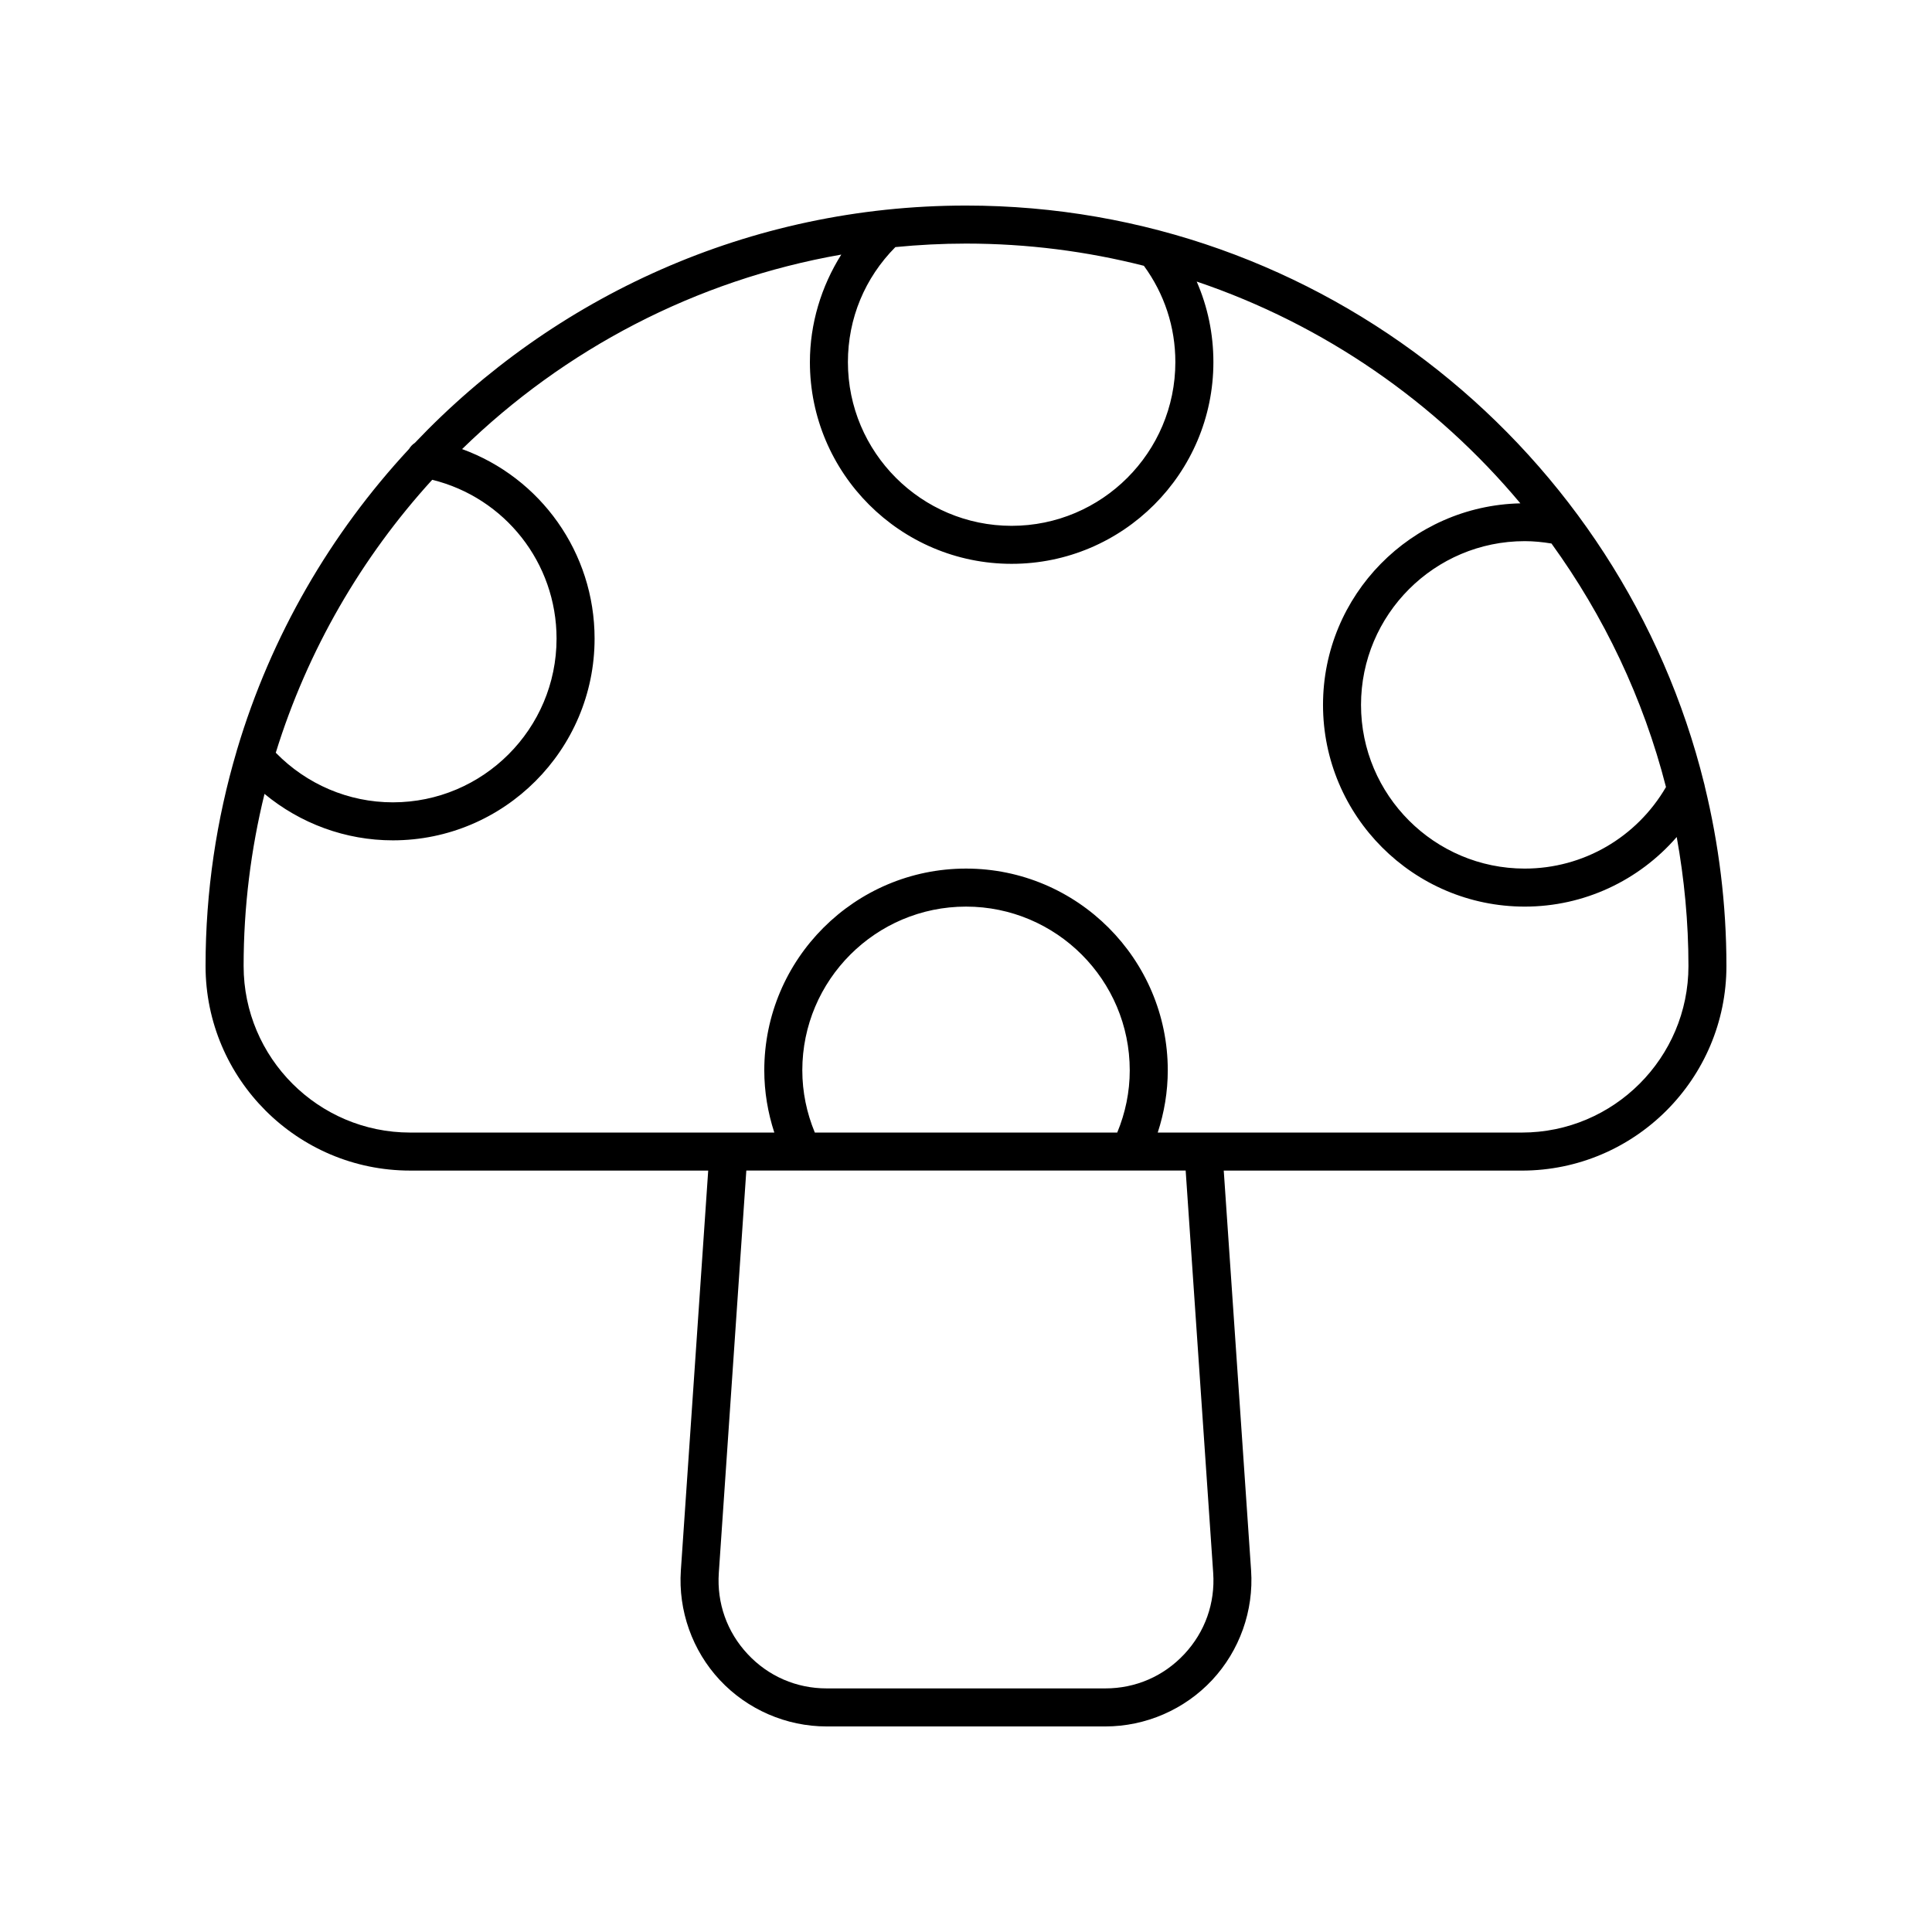 <?xml version="1.0" encoding="UTF-8"?>
<!-- Uploaded to: SVG Repo, www.svgrepo.com, Generator: SVG Repo Mixer Tools -->
<svg fill="#000000" width="800px" height="800px" version="1.1" viewBox="144 144 512 512" xmlns="http://www.w3.org/2000/svg">
 <path d="m252.69 454.22h78.992l-7.246 105.95c-0.73 10.66 3.035 21.258 10.328 29.066 7.297 7.812 17.613 12.289 28.297 12.289h73.867c10.688 0 21-4.477 28.297-12.289 7.293-7.809 11.059-18.406 10.328-29.066l-7.246-105.95h78.992c29.898 0 54.223-24.328 54.223-54.219 0-16.406-2.016-32.344-5.734-47.621-0.051-0.246-0.082-0.48-0.164-0.715-21.715-87.848-101.17-153.19-195.62-153.19-57.449 0-109.32 24.203-146.07 62.902-0.625 0.41-1.141 0.957-1.531 1.605-20.809 22.402-36.582 49.52-45.539 79.562-0.078 0.16-0.082 0.34-0.145 0.508-5.332 18.066-8.242 37.168-8.242 56.945 0 29.891 24.32 54.219 54.215 54.219zm212.82 106.63c0.547 8.004-2.168 15.641-7.644 21.5-5.473 5.867-12.906 9.094-20.93 9.094h-73.871c-8.023 0-15.457-3.227-20.93-9.094-5.477-5.859-8.188-13.496-7.644-21.5l7.293-106.64h14.801c0.012 0 0.023 0.004 0.035 0.004 0.016 0 0.027-0.004 0.043-0.004h101.55zm-108.89-133.2c0-23.926 19.465-43.391 43.387-43.391s43.387 19.465 43.387 43.391c0 5.75-1.156 11.27-3.316 16.492h-80.141c-2.16-5.227-3.316-10.746-3.316-16.492zm198.54-139.61c13.871 19.168 24.316 40.973 30.344 64.539-7.773 13.34-21.91 21.605-37.434 21.605-23.922 0-43.387-19.465-43.387-43.383 0-23.926 19.465-43.391 43.387-43.391 2.379 0 4.75 0.242 7.09 0.629zm-108.02-73.602c5.441 7.445 8.34 16.223 8.34 25.52 0 23.926-19.465 43.391-43.387 43.391s-43.387-19.465-43.387-43.391c0-11.57 4.484-22.309 12.578-30.477 6.164-0.602 12.406-0.93 18.727-0.93 16.258 0 32.047 2.051 47.129 5.887zm-188.6 56.707c19.246 4.738 32.953 21.996 32.953 42.09 0 23.926-19.465 43.391-43.387 43.391-11.742 0-22.875-4.793-31.023-13.148 8.418-27.184 22.734-51.797 41.457-72.332zm-44.445 83.242c9.516 7.867 21.477 12.312 34.012 12.312 29.48 0 53.465-23.984 53.465-53.465 0-22.805-14.32-42.664-35.113-50.223 27.02-26.348 61.766-44.77 100.49-51.543-5.332 8.473-8.316 18.344-8.316 28.488 0 29.48 23.984 53.465 53.465 53.465 29.48 0 53.465-23.984 53.465-53.465 0-7.477-1.516-14.68-4.426-21.34 33.777 11.414 63.371 31.977 85.777 58.777-28.941 0.629-52.301 24.32-52.301 53.406 0 29.48 23.984 53.461 53.465 53.461 15.711 0 30.246-6.898 40.27-18.441 2.004 11.098 3.109 22.508 3.109 34.18 0 24.34-19.805 44.141-44.141 44.141h-96.504c1.723-5.293 2.66-10.805 2.66-16.492 0-29.48-23.984-53.465-53.465-53.465-29.48 0-53.465 23.984-53.465 53.465 0 5.688 0.938 11.195 2.66 16.492h-96.5c-24.336 0-44.141-19.805-44.141-44.141 0-15.719 1.945-30.984 5.535-45.613z"/>
</svg>